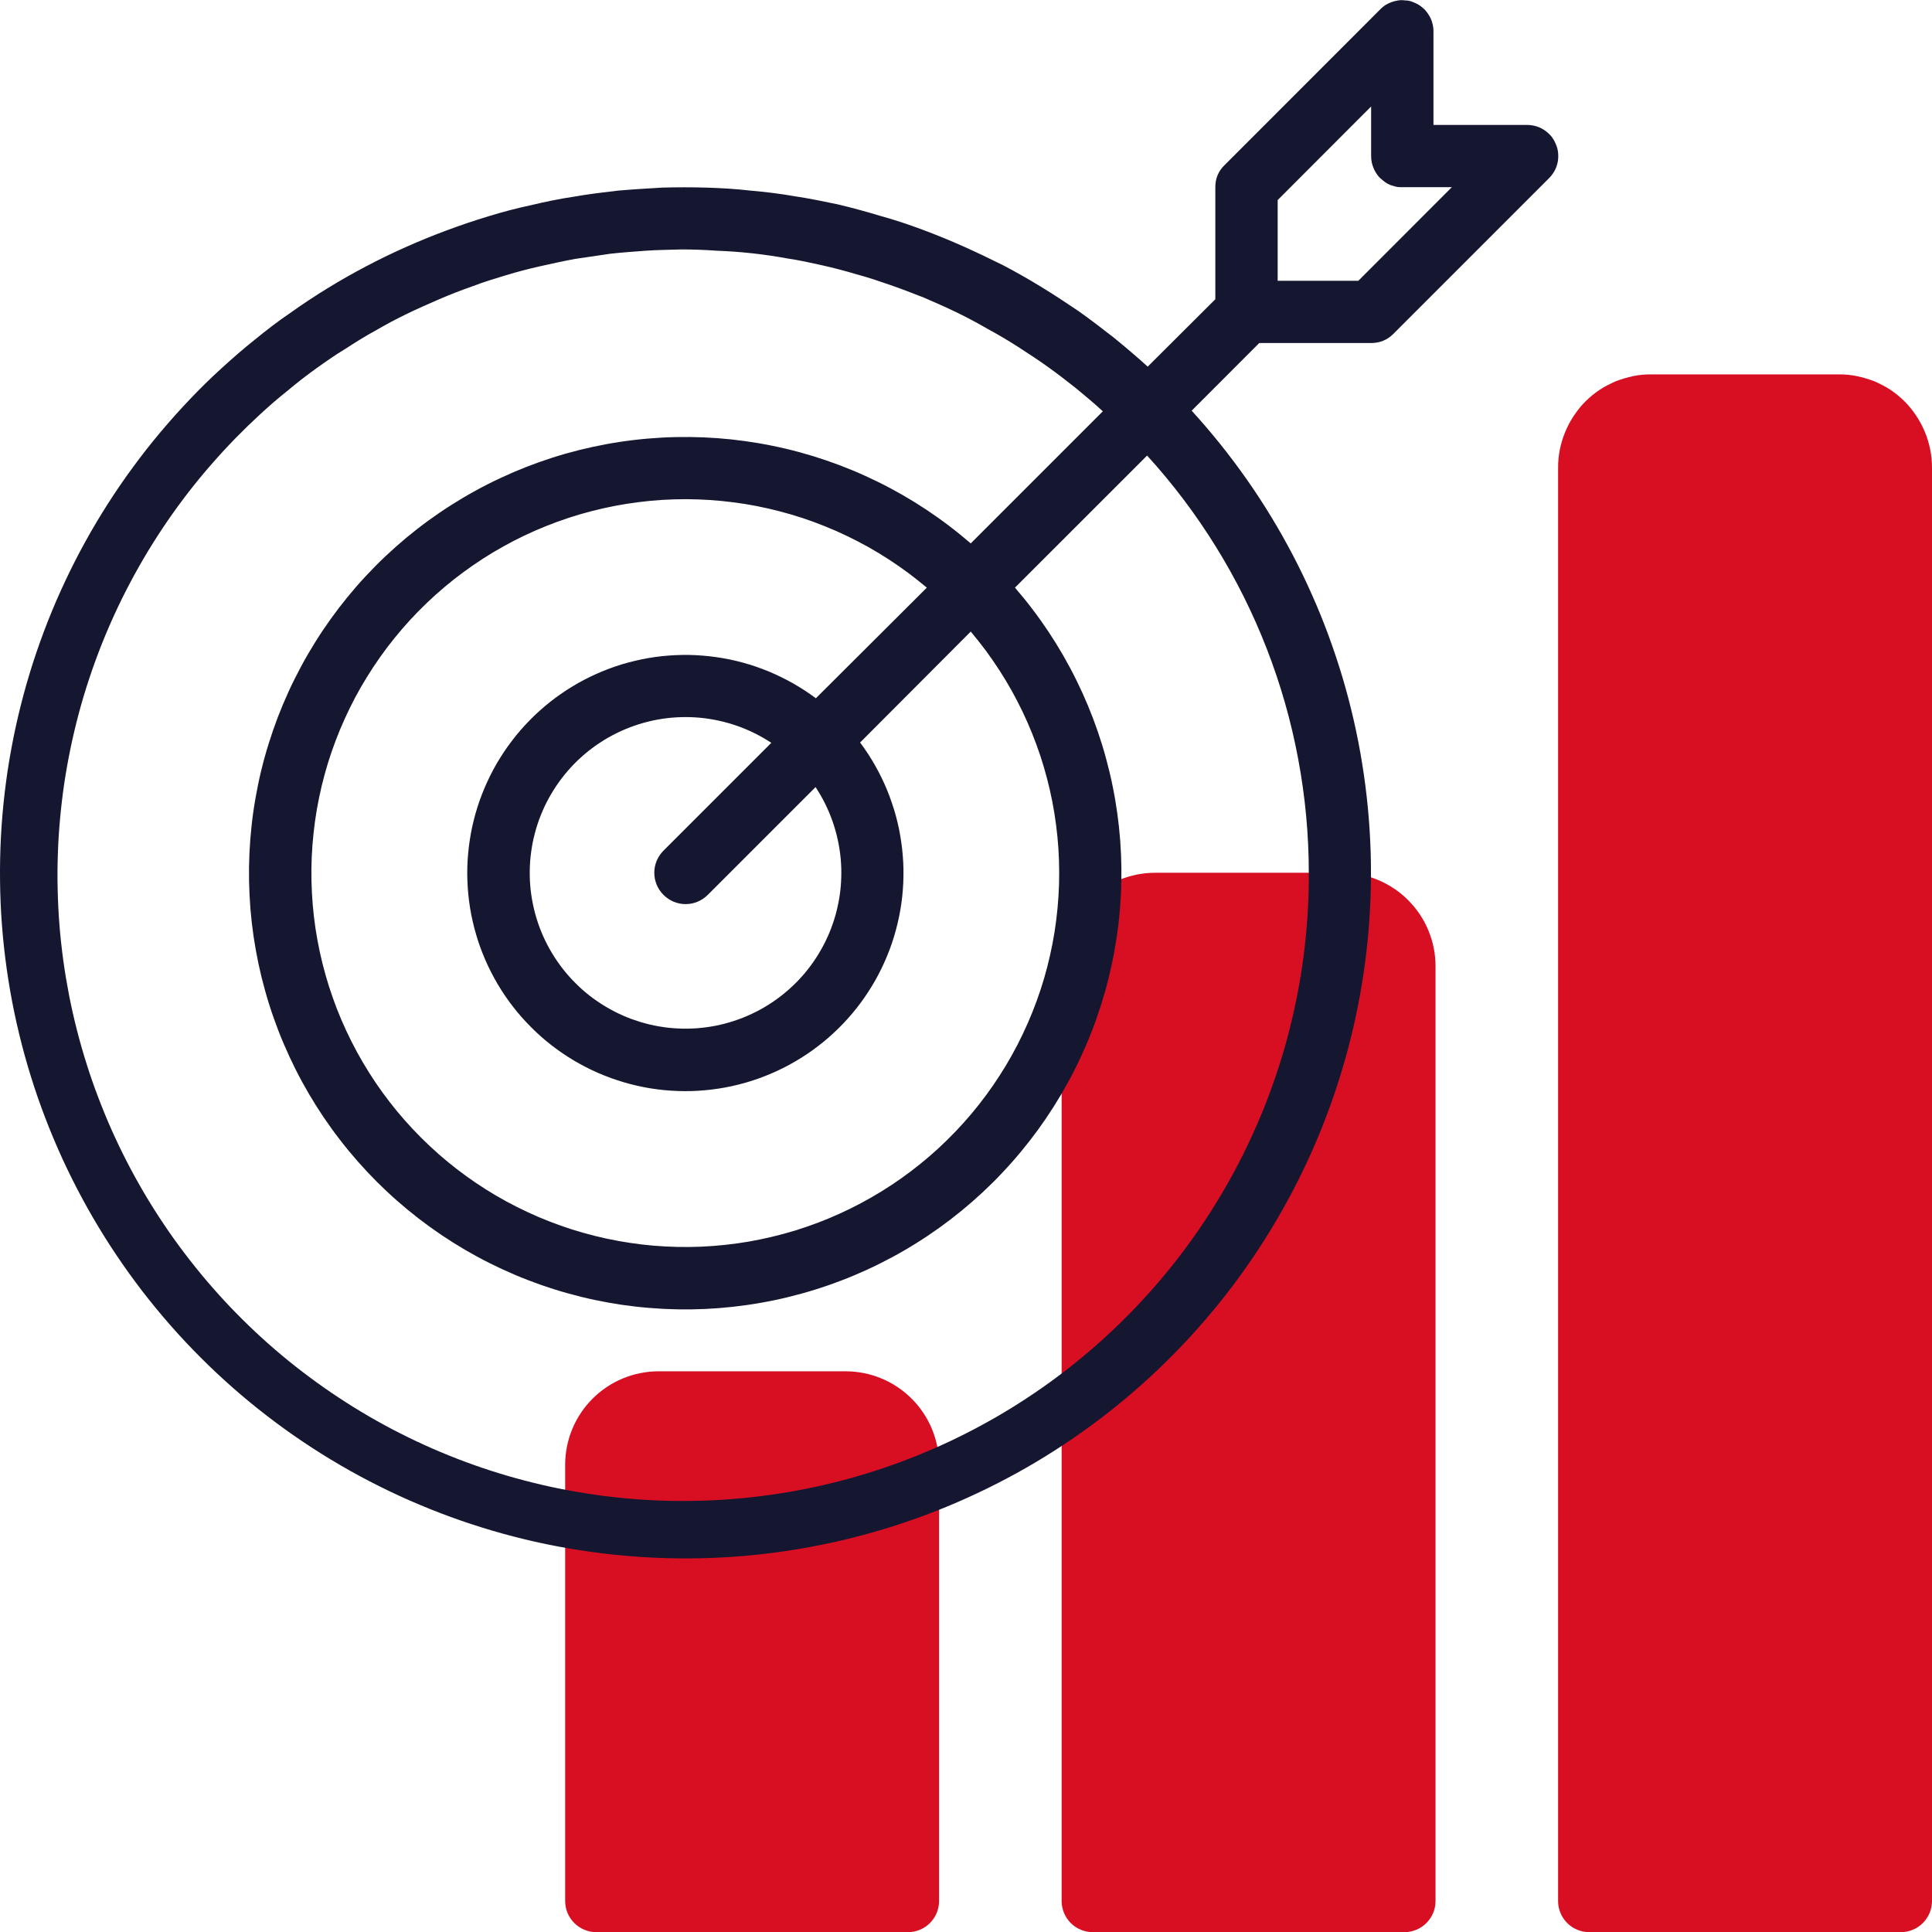 <?xml version="1.0" encoding="UTF-8" standalone="no"?> <!--Generator: Xara Designer (www.xara.com), SVG filter version: 6.4.0.3--> <svg xmlns:xlink="http://www.w3.org/1999/xlink" xmlns="http://www.w3.org/2000/svg" fill="none" fill-rule="evenodd" stroke="black" stroke-width="0.501" stroke-linejoin="bevel" stroke-miterlimit="10" font-family="Times New Roman" font-size="16" style="font-variant-ligatures:none" overflow="visible" width="45.001pt" height="45.002pt" viewBox="-535.488 -1009.49 45.001 45.002"> <defs> </defs> <g id="Page background" transform="scale(1 -1)"></g> <g id="objects" transform="scale(1 -1)"></g> <g id="Layer 1" transform="scale(1 -1)"> <g id="Group" fill-rule="nonzero" stroke-linejoin="miter" stroke="none" stroke-width="0.039"> <path d="M -492.665,1000.77 L -497.019,1000.77 C -497.162,1000.77 -497.304,1000.76 -497.444,1000.73 C -497.584,1000.7 -497.72,1000.66 -497.852,1000.61 C -497.985,1000.55 -498.11,1000.49 -498.229,1000.41 C -498.348,1000.33 -498.458,1000.24 -498.559,1000.14 C -498.66,1000.04 -498.75,999.925 -498.83,999.806 C -498.909,999.687 -498.976,999.561 -499.031,999.429 C -499.085,999.297 -499.127,999.161 -499.155,999.021 C -499.183,998.881 -499.196,998.739 -499.196,998.596 L -499.196,965.211 C -499.196,965.163 -499.192,965.116 -499.183,965.069 C -499.173,965.023 -499.159,964.977 -499.141,964.933 C -499.123,964.889 -499.101,964.848 -499.074,964.808 C -499.048,964.768 -499.018,964.732 -498.984,964.698 C -498.95,964.664 -498.914,964.634 -498.874,964.608 C -498.834,964.581 -498.793,964.559 -498.748,964.541 C -498.705,964.522 -498.659,964.509 -498.612,964.499 C -498.566,964.49 -498.518,964.485 -498.471,964.485 L -491.213,964.485 C -491.165,964.485 -491.118,964.49 -491.071,964.499 C -491.025,964.509 -490.979,964.522 -490.935,964.541 C -490.891,964.559 -490.85,964.581 -490.81,964.608 C -490.77,964.634 -490.734,964.664 -490.7,964.698 C -490.666,964.732 -490.636,964.768 -490.61,964.808 C -490.583,964.848 -490.561,964.889 -490.543,964.933 C -490.524,964.977 -490.511,965.023 -490.501,965.069 C -490.492,965.116 -490.487,965.163 -490.487,965.211 L -490.487,998.596 C -490.487,998.739 -490.501,998.881 -490.529,999.021 C -490.557,999.161 -490.598,999.297 -490.653,999.429 C -490.708,999.561 -490.775,999.687 -490.854,999.806 C -490.934,999.925 -491.024,1000.04 -491.125,1000.14 C -491.226,1000.24 -491.336,1000.33 -491.455,1000.41 C -491.574,1000.49 -491.699,1000.55 -491.831,1000.61 C -491.964,1000.66 -492.1,1000.7 -492.24,1000.73 C -492.38,1000.76 -492.522,1000.77 -492.665,1000.77 Z M -504.228,989.161 L -508.583,989.161 C -508.726,989.161 -508.868,989.147 -509.008,989.119 C -509.148,989.091 -509.284,989.05 -509.416,988.995 C -509.548,988.941 -509.674,988.874 -509.793,988.794 C -509.911,988.715 -510.021,988.625 -510.123,988.523 C -510.224,988.422 -510.314,988.312 -510.393,988.194 C -510.473,988.075 -510.54,987.949 -510.595,987.817 C -510.649,987.685 -510.691,987.549 -510.718,987.409 C -510.746,987.269 -510.76,987.127 -510.76,986.984 L -510.76,965.211 C -510.76,965.163 -510.756,965.116 -510.746,965.069 C -510.737,965.023 -510.723,964.977 -510.705,964.933 C -510.687,964.889 -510.664,964.848 -510.638,964.808 C -510.611,964.768 -510.581,964.732 -510.548,964.698 C -510.514,964.664 -510.477,964.634 -510.438,964.608 C -510.398,964.581 -510.356,964.559 -510.312,964.541 C -510.268,964.522 -510.223,964.509 -510.176,964.499 C -510.129,964.49 -510.082,964.485 -510.035,964.485 L -502.777,964.485 C -502.729,964.485 -502.682,964.49 -502.635,964.499 C -502.589,964.509 -502.543,964.522 -502.499,964.541 C -502.455,964.559 -502.413,964.581 -502.374,964.608 C -502.334,964.634 -502.297,964.664 -502.264,964.698 C -502.23,964.732 -502.2,964.768 -502.173,964.808 C -502.147,964.848 -502.125,964.889 -502.106,964.933 C -502.088,964.977 -502.074,965.023 -502.065,965.069 C -502.056,965.116 -502.051,965.163 -502.051,965.211 L -502.051,986.984 C -502.051,987.127 -502.065,987.269 -502.093,987.409 C -502.121,987.549 -502.162,987.685 -502.217,987.817 C -502.271,987.949 -502.339,988.075 -502.418,988.194 C -502.498,988.312 -502.588,988.422 -502.689,988.523 C -502.79,988.625 -502.9,988.715 -503.019,988.794 C -503.138,988.874 -503.263,988.941 -503.395,988.995 C -503.527,989.05 -503.663,989.091 -503.804,989.119 C -503.944,989.147 -504.085,989.161 -504.228,989.161 Z M -515.792,977.549 L -520.147,977.549 C -520.29,977.549 -520.431,977.535 -520.571,977.507 C -520.712,977.479 -520.848,977.438 -520.98,977.383 C -521.112,977.329 -521.237,977.262 -521.356,977.182 C -521.475,977.103 -521.585,977.012 -521.686,976.911 C -521.787,976.81 -521.878,976.7 -521.957,976.581 C -522.036,976.463 -522.104,976.337 -522.158,976.205 C -522.213,976.073 -522.254,975.937 -522.282,975.797 C -522.31,975.656 -522.324,975.515 -522.324,975.372 L -522.324,965.211 C -522.324,965.163 -522.319,965.116 -522.31,965.069 C -522.301,965.023 -522.287,964.977 -522.269,964.933 C -522.25,964.889 -522.228,964.848 -522.202,964.808 C -522.175,964.768 -522.145,964.732 -522.111,964.698 C -522.078,964.664 -522.041,964.634 -522.001,964.608 C -521.962,964.581 -521.92,964.559 -521.876,964.541 C -521.832,964.522 -521.786,964.509 -521.74,964.499 C -521.693,964.49 -521.646,964.485 -521.598,964.485 L -514.341,964.485 C -514.293,964.485 -514.246,964.49 -514.199,964.499 C -514.152,964.509 -514.107,964.522 -514.063,964.541 C -514.019,964.559 -513.977,964.581 -513.937,964.608 C -513.898,964.634 -513.861,964.664 -513.827,964.698 C -513.794,964.732 -513.764,964.768 -513.737,964.808 C -513.711,964.848 -513.688,964.889 -513.67,964.933 C -513.652,964.977 -513.638,965.023 -513.629,965.069 C -513.619,965.116 -513.615,965.163 -513.615,965.211 L -513.615,975.372 C -513.615,975.515 -513.629,975.656 -513.657,975.797 C -513.685,975.937 -513.726,976.073 -513.781,976.205 C -513.835,976.337 -513.902,976.463 -513.982,976.581 C -514.061,976.7 -514.151,976.81 -514.253,976.911 C -514.354,977.012 -514.464,977.103 -514.583,977.182 C -514.701,977.262 -514.827,977.329 -514.959,977.383 C -515.091,977.438 -515.227,977.479 -515.367,977.507 C -515.508,977.535 -515.649,977.549 -515.792,977.549 Z" fill="#d80f23" marker-start="none" marker-end="none"></path> <path d="M -499.922,1006.58 L -502.099,1006.58 L -502.099,1008.76 C -502.099,1008.83 -502.109,1008.9 -502.13,1008.97 C -502.15,1009.04 -502.181,1009.1 -502.22,1009.16 C -502.26,1009.22 -502.308,1009.28 -502.364,1009.32 C -502.419,1009.37 -502.48,1009.4 -502.547,1009.43 C -502.614,1009.46 -502.683,1009.48 -502.754,1009.48 C -502.826,1009.49 -502.897,1009.49 -502.968,1009.47 C -503.039,1009.46 -503.106,1009.43 -503.169,1009.4 C -503.233,1009.37 -503.29,1009.32 -503.341,1009.27 L -506.969,1005.64 C -507.111,1005.5 -507.181,1005.33 -507.18,1005.13 L -507.18,1002.52 L -508.755,1000.95 C -509.008,1001.18 -509.269,1001.4 -509.537,1001.62 C -509.805,1001.83 -510.08,1002.04 -510.361,1002.24 C -510.642,1002.43 -510.93,1002.62 -511.223,1002.8 C -511.517,1002.98 -511.815,1003.15 -512.12,1003.31 C -512.424,1003.46 -512.733,1003.61 -513.047,1003.75 C -513.361,1003.89 -513.679,1004.02 -514.001,1004.14 C -514.324,1004.26 -514.649,1004.37 -514.979,1004.46 C -515.308,1004.56 -515.64,1004.65 -515.975,1004.73 C -516.31,1004.8 -516.647,1004.87 -516.986,1004.92 C -517.325,1004.98 -517.665,1005.02 -518.007,1005.05 C -518.349,1005.09 -518.692,1005.11 -519.035,1005.12 C -519.378,1005.13 -519.721,1005.13 -520.065,1005.12 C -520.408,1005.1 -520.75,1005.08 -521.092,1005.05 C -521.434,1005.01 -521.774,1004.97 -522.113,1004.91 C -522.452,1004.86 -522.789,1004.79 -523.123,1004.71 C -523.458,1004.64 -523.79,1004.55 -524.118,1004.45 C -524.447,1004.35 -524.773,1004.24 -525.094,1004.12 C -525.416,1004 -525.734,1003.87 -526.047,1003.73 C -526.361,1003.59 -526.67,1003.44 -526.973,1003.28 C -527.277,1003.12 -527.575,1002.95 -527.868,1002.77 C -528.161,1002.59 -528.448,1002.4 -528.728,1002.2 C -529.009,1002.01 -529.282,1001.8 -529.55,1001.58 C -529.817,1001.37 -530.077,1001.14 -530.33,1000.91 C -530.583,1000.68 -530.828,1000.44 -531.065,1000.19 C -531.302,999.941 -531.531,999.685 -531.752,999.422 C -531.973,999.159 -532.185,998.889 -532.388,998.612 C -532.592,998.335 -532.786,998.052 -532.971,997.763 C -533.156,997.474 -533.332,997.179 -533.498,996.878 C -533.664,996.578 -533.82,996.272 -533.966,995.961 C -534.113,995.651 -534.249,995.335 -534.375,995.016 C -534.501,994.697 -534.616,994.373 -534.722,994.046 C -534.827,993.719 -534.921,993.389 -535.005,993.056 C -535.089,992.723 -535.162,992.388 -535.224,992.05 C -535.287,991.712 -535.338,991.373 -535.378,991.032 C -535.418,990.691 -535.448,990.349 -535.466,990.006 C -535.484,989.663 -535.491,989.32 -535.487,988.976 C -535.484,988.633 -535.469,988.29 -535.443,987.948 C -535.417,987.605 -535.38,987.264 -535.332,986.924 C -535.284,986.584 -535.225,986.246 -535.155,985.909 C -535.085,985.573 -535.004,985.239 -534.913,984.908 C -534.821,984.577 -534.72,984.25 -534.607,983.925 C -534.494,983.601 -534.371,983.28 -534.238,982.964 C -534.105,982.647 -533.962,982.335 -533.808,982.028 C -533.655,981.721 -533.492,981.419 -533.319,981.122 C -533.146,980.825 -532.964,980.534 -532.772,980.249 C -532.581,979.964 -532.38,979.686 -532.171,979.413 C -531.961,979.141 -531.743,978.876 -531.516,978.618 C -531.29,978.36 -531.055,978.11 -530.812,977.867 C -530.569,977.624 -530.319,977.389 -530.061,977.163 C -529.803,976.936 -529.538,976.718 -529.266,976.509 C -528.994,976.299 -528.715,976.098 -528.43,975.907 C -528.145,975.715 -527.854,975.533 -527.557,975.36 C -527.261,975.187 -526.958,975.024 -526.651,974.871 C -526.344,974.717 -526.032,974.574 -525.715,974.441 C -525.399,974.308 -525.078,974.185 -524.754,974.072 C -524.43,973.96 -524.102,973.858 -523.771,973.766 C -523.44,973.675 -523.106,973.594 -522.77,973.524 C -522.433,973.455 -522.095,973.396 -521.755,973.348 C -521.415,973.299 -521.074,973.263 -520.732,973.237 C -520.389,973.21 -520.046,973.196 -519.703,973.192 C -519.359,973.188 -519.016,973.195 -518.673,973.213 C -518.33,973.231 -517.988,973.261 -517.647,973.301 C -517.306,973.341 -516.967,973.393 -516.629,973.455 C -516.291,973.517 -515.956,973.59 -515.623,973.674 C -515.29,973.758 -514.96,973.852 -514.633,973.957 C -514.306,974.063 -513.983,974.178 -513.663,974.304 C -513.344,974.43 -513.029,974.566 -512.718,974.713 C -512.407,974.859 -512.102,975.015 -511.801,975.181 C -511.5,975.347 -511.205,975.523 -510.916,975.708 C -510.627,975.893 -510.344,976.088 -510.067,976.291 C -509.79,976.494 -509.52,976.706 -509.257,976.927 C -508.994,977.148 -508.739,977.377 -508.49,977.614 C -508.242,977.851 -508.002,978.097 -507.769,978.349 C -507.537,978.602 -507.313,978.862 -507.097,979.129 C -506.881,979.397 -506.674,979.67 -506.476,979.951 C -506.278,980.232 -506.09,980.518 -505.91,980.811 C -505.731,981.104 -505.561,981.402 -505.4,981.706 C -505.24,982.01 -505.09,982.318 -504.949,982.632 C -504.809,982.945 -504.679,983.263 -504.559,983.585 C -504.439,983.906 -504.33,984.232 -504.231,984.561 C -504.132,984.89 -504.044,985.221 -503.966,985.556 C -503.889,985.891 -503.822,986.227 -503.767,986.566 C -503.711,986.905 -503.666,987.245 -503.632,987.587 C -503.599,987.929 -503.576,988.271 -503.564,988.615 C -503.552,988.958 -503.552,989.301 -503.562,989.644 C -503.573,989.988 -503.594,990.33 -503.627,990.672 C -503.66,991.014 -503.703,991.354 -503.758,991.694 C -503.812,992.033 -503.878,992.37 -503.954,992.704 C -504.03,993.039 -504.117,993.371 -504.215,993.701 C -504.313,994.03 -504.421,994.355 -504.54,994.678 C -504.658,995 -504.787,995.318 -504.927,995.632 C -505.066,995.946 -505.215,996.255 -505.374,996.559 C -505.534,996.864 -505.702,997.163 -505.881,997.456 C -506.059,997.749 -506.247,998.037 -506.444,998.318 C -506.641,998.599 -506.847,998.874 -507.062,999.142 C -507.277,999.41 -507.5,999.671 -507.731,999.924 L -506.157,1001.5 L -503.551,1001.5 C -503.35,1001.5 -503.178,1001.57 -503.036,1001.71 L -499.407,1005.34 C -499.356,1005.39 -499.313,1005.45 -499.279,1005.51 C -499.245,1005.57 -499.221,1005.64 -499.206,1005.71 C -499.192,1005.78 -499.189,1005.85 -499.196,1005.93 C -499.203,1006 -499.22,1006.07 -499.248,1006.13 C -499.275,1006.2 -499.312,1006.26 -499.358,1006.32 C -499.404,1006.37 -499.457,1006.42 -499.517,1006.46 C -499.577,1006.5 -499.641,1006.53 -499.71,1006.55 C -499.78,1006.57 -499.85,1006.58 -499.922,1006.58 Z M -505.003,989.161 C -505.001,988.885 -505.008,988.61 -505.023,988.334 C -505.037,988.058 -505.06,987.784 -505.09,987.509 C -505.12,987.235 -505.158,986.962 -505.203,986.69 C -505.249,986.417 -505.303,986.147 -505.364,985.878 C -505.425,985.609 -505.493,985.341 -505.569,985.076 C -505.646,984.811 -505.729,984.548 -505.821,984.288 C -505.912,984.027 -506.01,983.77 -506.116,983.515 C -506.222,983.26 -506.335,983.008 -506.455,982.76 C -506.575,982.511 -506.702,982.267 -506.836,982.025 C -506.97,981.784 -507.111,981.547 -507.258,981.314 C -507.406,981.08 -507.56,980.851 -507.72,980.627 C -507.88,980.403 -508.047,980.183 -508.22,979.968 C -508.393,979.753 -508.572,979.543 -508.757,979.338 C -508.942,979.133 -509.132,978.934 -509.329,978.74 C -509.525,978.546 -509.726,978.357 -509.933,978.175 C -510.14,977.992 -510.352,977.816 -510.569,977.645 C -510.786,977.474 -511.007,977.31 -511.234,977.152 C -511.46,976.994 -511.691,976.843 -511.925,976.698 C -512.16,976.553 -512.399,976.415 -512.642,976.284 C -512.884,976.153 -513.131,976.028 -513.38,975.911 C -513.63,975.794 -513.883,975.684 -514.139,975.58 C -514.395,975.478 -514.654,975.382 -514.915,975.294 C -515.177,975.205 -515.441,975.125 -515.707,975.051 C -515.973,974.978 -516.241,974.913 -516.51,974.855 C -516.78,974.796 -517.051,974.746 -517.324,974.704 C -517.597,974.661 -517.87,974.626 -518.145,974.599 C -518.419,974.572 -518.695,974.553 -518.97,974.541 C -519.246,974.53 -519.522,974.526 -519.798,974.53 C -520.073,974.534 -520.349,974.546 -520.624,974.566 C -520.9,974.586 -521.174,974.614 -521.448,974.649 C -521.721,974.685 -521.994,974.728 -522.265,974.779 C -522.536,974.83 -522.806,974.888 -523.074,974.955 C -523.341,975.021 -523.607,975.094 -523.871,975.176 C -524.135,975.257 -524.396,975.346 -524.654,975.442 C -524.913,975.538 -525.169,975.642 -525.421,975.752 C -525.674,975.863 -525.924,975.981 -526.17,976.106 C -526.416,976.23 -526.658,976.362 -526.897,976.501 C -527.135,976.639 -527.37,976.785 -527.6,976.937 C -527.831,977.089 -528.056,977.247 -528.278,977.412 C -528.499,977.577 -528.716,977.747 -528.927,977.924 C -529.139,978.101 -529.345,978.284 -529.547,978.473 C -529.748,978.662 -529.944,978.857 -530.134,979.056 C -530.324,979.256 -530.508,979.461 -530.687,979.672 C -530.865,979.882 -531.038,980.098 -531.204,980.318 C -531.371,980.538 -531.531,980.763 -531.684,980.992 C -531.838,981.221 -531.985,981.455 -532.125,981.692 C -532.265,981.93 -532.399,982.171 -532.525,982.416 C -532.652,982.662 -532.771,982.91 -532.884,983.162 C -532.996,983.414 -533.101,983.669 -533.199,983.927 C -533.298,984.185 -533.388,984.445 -533.471,984.709 C -533.554,984.972 -533.63,985.237 -533.698,985.504 C -533.766,985.772 -533.827,986.041 -533.88,986.312 C -533.932,986.583 -533.978,986.855 -534.015,987.128 C -534.052,987.402 -534.082,987.676 -534.104,987.951 C -534.125,988.226 -534.139,988.502 -534.145,988.777 C -534.152,989.053 -534.15,989.329 -534.14,989.605 C -534.131,989.881 -534.114,990.156 -534.088,990.431 C -534.063,990.705 -534.03,990.979 -533.99,991.252 C -533.949,991.525 -533.9,991.797 -533.844,992.067 C -533.788,992.337 -533.724,992.605 -533.653,992.872 C -533.582,993.138 -533.503,993.403 -533.416,993.665 C -533.33,993.927 -533.236,994.186 -533.135,994.443 C -533.034,994.7 -532.925,994.954 -532.81,995.204 C -532.694,995.455 -532.572,995.702 -532.442,995.945 C -532.313,996.189 -532.176,996.429 -532.033,996.665 C -531.89,996.9 -531.74,997.132 -531.584,997.36 C -531.427,997.587 -531.265,997.81 -531.096,998.028 C -530.927,998.246 -530.752,998.459 -530.57,998.667 C -530.389,998.875 -530.202,999.078 -530.01,999.276 C -529.817,999.473 -529.619,999.665 -529.416,999.852 C -529.212,1000.04 -529.003,1000.22 -528.789,1000.39 C -528.576,1000.57 -528.357,1000.74 -528.134,1000.9 C -527.911,1001.06 -527.683,1001.22 -527.451,1001.36 C -527.218,1001.51 -526.982,1001.66 -526.742,1001.79 C -526.501,1001.93 -526.258,1002.06 -526.01,1002.18 C -525.762,1002.3 -525.512,1002.41 -525.258,1002.52 C -525.003,1002.63 -524.746,1002.73 -524.487,1002.82 C -524.227,1002.92 -523.965,1003 -523.7,1003.08 C -523.435,1003.16 -523.169,1003.23 -522.9,1003.29 C -522.631,1003.35 -522.361,1003.41 -522.089,1003.46 C -521.817,1003.5 -521.544,1003.54 -521.27,1003.58 C -520.996,1003.61 -520.722,1003.63 -520.446,1003.65 C -520.171,1003.67 -519.895,1003.67 -519.619,1003.68 C -519.343,1003.68 -519.067,1003.67 -518.792,1003.65 C -518.516,1003.64 -518.241,1003.62 -517.967,1003.59 C -517.693,1003.56 -517.42,1003.52 -517.148,1003.47 C -516.875,1003.43 -516.605,1003.37 -516.336,1003.31 C -516.067,1003.25 -515.8,1003.18 -515.535,1003.1 C -515.269,1003.03 -515.007,1002.94 -514.746,1002.85 C -514.486,1002.76 -514.229,1002.66 -513.974,1002.56 C -513.719,1002.45 -513.467,1002.34 -513.219,1002.22 C -512.971,1002.1 -512.726,1001.97 -512.485,1001.83 C -512.244,1001.7 -512.007,1001.56 -511.774,1001.41 C -511.541,1001.26 -511.312,1001.11 -511.088,1000.95 C -510.864,1000.79 -510.644,1000.62 -510.429,1000.45 C -510.214,1000.27 -510.005,1000.1 -509.8,999.91 L -512.877,996.833 C -513.041,996.974 -513.209,997.111 -513.382,997.242 C -513.554,997.373 -513.731,997.498 -513.911,997.618 C -514.092,997.738 -514.276,997.852 -514.464,997.96 C -514.652,998.068 -514.843,998.17 -515.037,998.265 C -515.232,998.361 -515.429,998.451 -515.629,998.534 C -515.829,998.617 -516.032,998.694 -516.237,998.764 C -516.442,998.834 -516.649,998.898 -516.858,998.955 C -517.067,999.012 -517.277,999.062 -517.49,999.105 C -517.702,999.149 -517.915,999.185 -518.13,999.215 C -518.345,999.245 -518.56,999.268 -518.776,999.284 C -518.992,999.3 -519.209,999.309 -519.425,999.311 C -519.642,999.313 -519.858,999.309 -520.075,999.297 C -520.291,999.285 -520.507,999.267 -520.722,999.241 C -520.937,999.216 -521.151,999.184 -521.365,999.144 C -521.578,999.105 -521.789,999.059 -521.999,999.007 C -522.21,998.954 -522.418,998.895 -522.624,998.829 C -522.831,998.762 -523.035,998.69 -523.237,998.611 C -523.438,998.532 -523.637,998.446 -523.833,998.354 C -524.03,998.263 -524.223,998.165 -524.413,998.06 C -524.603,997.956 -524.789,997.846 -524.972,997.73 C -525.155,997.614 -525.334,997.492 -525.509,997.365 C -525.685,997.237 -525.855,997.104 -526.022,996.966 C -526.189,996.827 -526.351,996.683 -526.508,996.535 C -526.666,996.386 -526.818,996.232 -526.966,996.073 C -527.114,995.915 -527.256,995.752 -527.393,995.584 C -527.53,995.416 -527.662,995.244 -527.788,995.068 C -527.914,994.892 -528.035,994.712 -528.149,994.528 C -528.264,994.344 -528.373,994.157 -528.475,993.966 C -528.578,993.775 -528.675,993.581 -528.765,993.384 C -528.855,993.187 -528.939,992.988 -529.017,992.785 C -529.094,992.583 -529.165,992.378 -529.229,992.171 C -529.294,991.965 -529.352,991.756 -529.403,991.545 C -529.454,991.335 -529.498,991.123 -529.535,990.909 C -529.573,990.696 -529.604,990.482 -529.627,990.266 C -529.651,990.051 -529.668,989.835 -529.678,989.618 C -529.688,989.402 -529.691,989.185 -529.687,988.969 C -529.683,988.752 -529.672,988.536 -529.655,988.32 C -529.637,988.104 -529.612,987.889 -529.581,987.674 C -529.549,987.46 -529.511,987.247 -529.466,987.035 C -529.421,986.823 -529.369,986.613 -529.31,986.404 C -529.252,986.195 -529.187,985.989 -529.115,985.785 C -529.043,985.58 -528.965,985.378 -528.88,985.179 C -528.795,984.979 -528.704,984.783 -528.607,984.589 C -528.51,984.395 -528.406,984.205 -528.297,984.018 C -528.187,983.831 -528.072,983.648 -527.951,983.468 C -527.83,983.289 -527.703,983.113 -527.57,982.942 C -527.438,982.77 -527.3,982.603 -527.157,982.44 C -527.014,982.278 -526.866,982.12 -526.713,981.966 C -526.559,981.813 -526.402,981.665 -526.239,981.522 C -526.076,981.379 -525.909,981.241 -525.738,981.109 C -525.566,980.976 -525.39,980.849 -525.211,980.728 C -525.031,980.607 -524.848,980.492 -524.661,980.382 C -524.474,980.273 -524.284,980.169 -524.09,980.072 C -523.896,979.975 -523.7,979.884 -523.5,979.799 C -523.301,979.714 -523.099,979.636 -522.895,979.564 C -522.69,979.493 -522.484,979.427 -522.275,979.369 C -522.066,979.31 -521.856,979.258 -521.644,979.213 C -521.432,979.168 -521.219,979.13 -521.005,979.098 C -520.79,979.067 -520.575,979.042 -520.359,979.025 C -520.143,979.007 -519.927,978.996 -519.71,978.992 C -519.494,978.988 -519.277,978.991 -519.061,979.001 C -518.844,979.011 -518.628,979.028 -518.413,979.052 C -518.198,979.076 -517.983,979.106 -517.77,979.144 C -517.556,979.181 -517.344,979.225 -517.134,979.277 C -516.923,979.328 -516.715,979.385 -516.508,979.45 C -516.301,979.514 -516.096,979.585 -515.894,979.663 C -515.691,979.74 -515.492,979.824 -515.295,979.914 C -515.098,980.004 -514.904,980.101 -514.713,980.204 C -514.522,980.306 -514.335,980.415 -514.151,980.53 C -513.967,980.644 -513.787,980.765 -513.611,980.891 C -513.435,981.017 -513.263,981.149 -513.095,981.286 C -512.928,981.423 -512.764,981.566 -512.606,981.713 C -512.447,981.861 -512.293,982.013 -512.145,982.171 C -511.996,982.328 -511.852,982.49 -511.714,982.657 C -511.575,982.824 -511.442,982.995 -511.314,983.17 C -511.187,983.345 -511.065,983.524 -510.949,983.707 C -510.833,983.89 -510.723,984.076 -510.619,984.266 C -510.514,984.456 -510.416,984.649 -510.325,984.846 C -510.233,985.042 -510.147,985.241 -510.068,985.443 C -509.989,985.644 -509.917,985.848 -509.851,986.055 C -509.785,986.261 -509.725,986.469 -509.673,986.68 C -509.62,986.89 -509.574,987.101 -509.535,987.315 C -509.496,987.528 -509.463,987.742 -509.438,987.957 C -509.412,988.172 -509.394,988.388 -509.382,988.604 C -509.37,988.821 -509.366,989.037 -509.368,989.254 C -509.37,989.471 -509.379,989.687 -509.395,989.903 C -509.411,990.119 -509.434,990.335 -509.464,990.549 C -509.494,990.764 -509.53,990.977 -509.574,991.189 C -509.617,991.402 -509.668,991.612 -509.725,991.821 C -509.781,992.031 -509.845,992.238 -509.915,992.442 C -509.985,992.647 -510.062,992.85 -510.145,993.05 C -510.228,993.25 -510.318,993.448 -510.414,993.642 C -510.509,993.836 -510.611,994.027 -510.719,994.215 C -510.827,994.403 -510.941,994.587 -511.061,994.768 C -511.181,994.948 -511.306,995.125 -511.437,995.297 C -511.568,995.47 -511.705,995.638 -511.847,995.802 L -508.769,998.879 C -508.169,998.22 -507.635,997.512 -507.166,996.754 C -506.697,995.997 -506.301,995.202 -505.979,994.372 C -505.657,993.541 -505.414,992.688 -505.25,991.812 C -505.086,990.936 -505.003,990.052 -505.003,989.161 Z M -520.033,988.646 C -519.999,988.612 -519.963,988.582 -519.923,988.555 C -519.883,988.528 -519.841,988.506 -519.797,988.487 C -519.753,988.469 -519.707,988.455 -519.66,988.445 C -519.613,988.436 -519.566,988.431 -519.518,988.431 C -519.47,988.431 -519.423,988.436 -519.375,988.445 C -519.329,988.455 -519.283,988.469 -519.239,988.487 C -519.195,988.506 -519.153,988.528 -519.113,988.555 C -519.073,988.582 -519.036,988.612 -519.002,988.646 L -516.491,991.157 C -516.451,991.095 -516.412,991.032 -516.375,990.968 C -516.338,990.904 -516.303,990.838 -516.27,990.772 C -516.237,990.706 -516.206,990.638 -516.177,990.57 C -516.149,990.502 -516.122,990.433 -516.097,990.363 C -516.073,990.293 -516.05,990.222 -516.03,990.151 C -516.01,990.08 -515.992,990.008 -515.976,989.936 C -515.96,989.863 -515.946,989.791 -515.935,989.717 C -515.923,989.644 -515.914,989.571 -515.907,989.497 C -515.9,989.423 -515.896,989.349 -515.893,989.275 C -515.891,989.201 -515.891,989.127 -515.893,989.053 C -515.895,988.979 -515.9,988.905 -515.906,988.831 C -515.913,988.757 -515.922,988.684 -515.933,988.61 C -515.944,988.537 -515.958,988.464 -515.974,988.392 C -515.989,988.32 -516.007,988.248 -516.027,988.176 C -516.047,988.105 -516.069,988.034 -516.094,987.964 C -516.118,987.894 -516.145,987.825 -516.173,987.757 C -516.202,987.689 -516.233,987.621 -516.265,987.555 C -516.298,987.488 -516.333,987.423 -516.37,987.359 C -516.406,987.294 -516.445,987.231 -516.486,987.169 C -516.526,987.107 -516.569,987.046 -516.613,986.987 C -516.657,986.928 -516.704,986.87 -516.751,986.813 C -516.799,986.757 -516.849,986.702 -516.9,986.648 C -516.951,986.595 -517.004,986.543 -517.059,986.493 C -517.113,986.442 -517.169,986.394 -517.227,986.347 C -517.284,986.3 -517.343,986.255 -517.403,986.212 C -517.463,986.168 -517.525,986.127 -517.587,986.088 C -517.65,986.048 -517.714,986.011 -517.779,985.975 C -517.844,985.94 -517.91,985.906 -517.977,985.875 C -518.044,985.843 -518.112,985.814 -518.181,985.786 C -518.25,985.759 -518.319,985.734 -518.39,985.711 C -518.46,985.687 -518.531,985.667 -518.603,985.648 C -518.675,985.629 -518.747,985.612 -518.819,985.598 C -518.892,985.584 -518.965,985.572 -519.039,985.562 C -519.112,985.552 -519.186,985.545 -519.26,985.539 C -519.334,985.534 -519.408,985.531 -519.482,985.53 C -519.556,985.529 -519.63,985.531 -519.704,985.535 C -519.778,985.538 -519.852,985.544 -519.925,985.552 C -519.999,985.561 -520.072,985.571 -520.145,985.584 C -520.218,985.597 -520.291,985.612 -520.363,985.629 C -520.435,985.646 -520.506,985.666 -520.577,985.687 C -520.648,985.709 -520.718,985.733 -520.788,985.758 C -520.857,985.784 -520.926,985.812 -520.993,985.842 C -521.061,985.872 -521.128,985.904 -521.194,985.939 C -521.259,985.973 -521.324,986.009 -521.387,986.047 C -521.451,986.085 -521.513,986.125 -521.574,986.167 C -521.636,986.209 -521.695,986.253 -521.754,986.298 C -521.812,986.344 -521.869,986.391 -521.925,986.44 C -521.98,986.49 -522.034,986.54 -522.086,986.593 C -522.139,986.645 -522.19,986.699 -522.239,986.755 C -522.288,986.81 -522.335,986.867 -522.381,986.926 C -522.426,986.984 -522.47,987.044 -522.512,987.105 C -522.554,987.166 -522.594,987.228 -522.632,987.292 C -522.67,987.355 -522.706,987.42 -522.741,987.486 C -522.775,987.551 -522.807,987.618 -522.837,987.686 C -522.867,987.753 -522.895,987.822 -522.921,987.891 C -522.947,987.961 -522.97,988.031 -522.992,988.102 C -523.013,988.173 -523.033,988.244 -523.05,988.316 C -523.067,988.389 -523.082,988.461 -523.095,988.534 C -523.108,988.607 -523.118,988.68 -523.127,988.754 C -523.135,988.828 -523.141,988.901 -523.145,988.975 C -523.148,989.049 -523.15,989.123 -523.149,989.197 C -523.148,989.272 -523.145,989.346 -523.14,989.419 C -523.135,989.493 -523.127,989.567 -523.117,989.64 C -523.107,989.714 -523.095,989.787 -523.081,989.86 C -523.067,989.932 -523.05,990.005 -523.031,990.076 C -523.013,990.148 -522.992,990.219 -522.969,990.289 C -522.946,990.36 -522.92,990.429 -522.893,990.498 C -522.866,990.567 -522.836,990.635 -522.805,990.702 C -522.773,990.769 -522.74,990.835 -522.704,990.9 C -522.668,990.965 -522.631,991.029 -522.591,991.092 C -522.552,991.155 -522.511,991.216 -522.467,991.276 C -522.424,991.336 -522.379,991.395 -522.332,991.453 C -522.285,991.51 -522.237,991.566 -522.187,991.62 C -522.136,991.675 -522.084,991.728 -522.031,991.779 C -521.977,991.83 -521.922,991.88 -521.866,991.928 C -521.809,991.976 -521.751,992.022 -521.692,992.066 C -521.633,992.11 -521.572,992.153 -521.51,992.193 C -521.448,992.234 -521.385,992.273 -521.321,992.31 C -521.256,992.346 -521.191,992.381 -521.124,992.414 C -521.058,992.447 -520.99,992.477 -520.922,992.506 C -520.854,992.534 -520.785,992.561 -520.715,992.585 C -520.645,992.61 -520.574,992.632 -520.503,992.652 C -520.431,992.672 -520.359,992.69 -520.287,992.706 C -520.215,992.721 -520.142,992.735 -520.069,992.746 C -519.995,992.757 -519.922,992.766 -519.848,992.773 C -519.774,992.779 -519.7,992.784 -519.626,992.786 C -519.552,992.788 -519.478,992.788 -519.404,992.786 C -519.33,992.783 -519.256,992.779 -519.182,992.772 C -519.108,992.765 -519.035,992.756 -518.962,992.744 C -518.889,992.733 -518.816,992.719 -518.743,992.703 C -518.671,992.688 -518.599,992.669 -518.528,992.649 C -518.457,992.629 -518.386,992.606 -518.316,992.582 C -518.246,992.557 -518.177,992.531 -518.109,992.502 C -518.041,992.473 -517.973,992.442 -517.907,992.409 C -517.841,992.376 -517.775,992.341 -517.711,992.304 C -517.647,992.267 -517.584,992.228 -517.522,992.188 L -520.033,989.677 C -520.067,989.643 -520.097,989.606 -520.124,989.566 C -520.151,989.527 -520.174,989.485 -520.192,989.44 C -520.21,989.396 -520.224,989.351 -520.234,989.304 C -520.243,989.257 -520.248,989.209 -520.248,989.161 C -520.248,989.113 -520.243,989.066 -520.234,989.019 C -520.224,988.972 -520.21,988.926 -520.192,988.882 C -520.174,988.838 -520.151,988.796 -520.124,988.756 C -520.097,988.716 -520.067,988.68 -520.033,988.646 L -520.033,988.646 Z M -516.484,993.226 C -516.569,993.289 -516.656,993.349 -516.744,993.407 C -516.833,993.465 -516.923,993.52 -517.015,993.573 C -517.107,993.625 -517.201,993.674 -517.296,993.72 C -517.391,993.767 -517.487,993.81 -517.585,993.851 C -517.683,993.891 -517.782,993.928 -517.882,993.963 C -517.982,993.997 -518.083,994.028 -518.185,994.056 C -518.287,994.084 -518.39,994.108 -518.493,994.13 C -518.597,994.151 -518.701,994.169 -518.806,994.184 C -518.911,994.199 -519.016,994.211 -519.121,994.219 C -519.227,994.228 -519.332,994.233 -519.438,994.235 C -519.544,994.236 -519.65,994.235 -519.755,994.23 C -519.861,994.225 -519.966,994.217 -520.071,994.206 C -520.177,994.194 -520.281,994.18 -520.386,994.162 C -520.49,994.144 -520.593,994.123 -520.696,994.098 C -520.799,994.074 -520.901,994.046 -521.003,994.016 C -521.104,993.985 -521.204,993.951 -521.303,993.914 C -521.402,993.877 -521.5,993.837 -521.597,993.793 C -521.693,993.75 -521.788,993.704 -521.882,993.655 C -521.976,993.606 -522.068,993.554 -522.158,993.499 C -522.249,993.444 -522.337,993.387 -522.424,993.326 C -522.511,993.266 -522.596,993.203 -522.679,993.137 C -522.762,993.071 -522.843,993.003 -522.921,992.932 C -523,992.862 -523.076,992.789 -523.15,992.713 C -523.225,992.637 -523.296,992.56 -523.365,992.48 C -523.435,992.4 -523.501,992.318 -523.565,992.233 C -523.63,992.149 -523.691,992.063 -523.75,991.975 C -523.808,991.887 -523.864,991.798 -523.918,991.706 C -523.971,991.615 -524.021,991.522 -524.068,991.427 C -524.115,991.332 -524.16,991.236 -524.201,991.139 C -524.242,991.042 -524.281,990.943 -524.316,990.843 C -524.351,990.743 -524.383,990.643 -524.412,990.541 C -524.441,990.439 -524.466,990.336 -524.489,990.233 C -524.511,990.13 -524.53,990.026 -524.546,989.921 C -524.562,989.817 -524.575,989.712 -524.584,989.606 C -524.594,989.501 -524.6,989.395 -524.603,989.289 C -524.606,989.184 -524.605,989.078 -524.601,988.972 C -524.597,988.867 -524.59,988.761 -524.58,988.656 C -524.569,988.55 -524.556,988.446 -524.539,988.341 C -524.522,988.237 -524.502,988.133 -524.478,988.03 C -524.455,987.927 -524.428,987.824 -524.398,987.723 C -524.369,987.621 -524.336,987.521 -524.3,987.421 C -524.263,987.322 -524.224,987.224 -524.182,987.127 C -524.14,987.03 -524.095,986.934 -524.046,986.84 C -523.998,986.746 -523.947,986.653 -523.893,986.562 C -523.839,986.471 -523.782,986.382 -523.723,986.295 C -523.663,986.207 -523.601,986.122 -523.536,986.038 C -523.471,985.955 -523.404,985.873 -523.334,985.794 C -523.264,985.715 -523.191,985.638 -523.116,985.563 C -523.042,985.488 -522.965,985.415 -522.885,985.345 C -522.806,985.275 -522.724,985.208 -522.641,985.143 C -522.557,985.078 -522.472,985.016 -522.384,984.956 C -522.297,984.897 -522.208,984.84 -522.117,984.786 C -522.026,984.732 -521.933,984.681 -521.839,984.633 C -521.745,984.585 -521.649,984.539 -521.552,984.497 C -521.455,984.455 -521.357,984.416 -521.258,984.38 C -521.158,984.344 -521.058,984.311 -520.956,984.281 C -520.855,984.251 -520.752,984.224 -520.649,984.201 C -520.546,984.177 -520.442,984.157 -520.338,984.14 C -520.234,984.123 -520.129,984.11 -520.023,984.099 C -519.918,984.089 -519.813,984.082 -519.707,984.078 C -519.601,984.074 -519.495,984.074 -519.39,984.076 C -519.284,984.079 -519.178,984.085 -519.073,984.095 C -518.968,984.104 -518.863,984.117 -518.758,984.133 C -518.653,984.149 -518.549,984.168 -518.446,984.19 C -518.343,984.213 -518.24,984.239 -518.138,984.267 C -518.037,984.296 -517.936,984.328 -517.836,984.363 C -517.736,984.399 -517.638,984.437 -517.54,984.478 C -517.443,984.519 -517.347,984.564 -517.252,984.611 C -517.158,984.658 -517.064,984.708 -516.973,984.762 C -516.882,984.815 -516.792,984.871 -516.704,984.929 C -516.616,984.988 -516.53,985.049 -516.446,985.114 C -516.361,985.178 -516.279,985.244 -516.199,985.314 C -516.119,985.383 -516.042,985.455 -515.966,985.529 C -515.891,985.603 -515.817,985.679 -515.747,985.758 C -515.676,985.836 -515.608,985.917 -515.542,986 C -515.476,986.083 -515.413,986.168 -515.353,986.255 C -515.293,986.342 -515.235,986.43 -515.18,986.521 C -515.125,986.611 -515.073,986.703 -515.024,986.797 C -514.975,986.891 -514.929,986.986 -514.886,987.082 C -514.843,987.179 -514.802,987.277 -514.765,987.376 C -514.728,987.475 -514.694,987.575 -514.664,987.676 C -514.633,987.778 -514.605,987.88 -514.581,987.983 C -514.557,988.086 -514.535,988.189 -514.517,988.294 C -514.499,988.398 -514.485,988.502 -514.473,988.608 C -514.462,988.713 -514.454,988.818 -514.449,988.924 C -514.444,989.03 -514.443,989.135 -514.444,989.241 C -514.446,989.347 -514.451,989.452 -514.46,989.558 C -514.468,989.664 -514.48,989.769 -514.495,989.873 C -514.51,989.978 -514.528,990.082 -514.549,990.186 C -514.571,990.289 -514.595,990.392 -514.623,990.494 C -514.651,990.596 -514.682,990.697 -514.717,990.797 C -514.751,990.898 -514.788,990.996 -514.828,991.094 C -514.869,991.192 -514.912,991.288 -514.959,991.384 C -515.005,991.479 -515.054,991.572 -515.107,991.664 C -515.159,991.756 -515.214,991.846 -515.272,991.935 C -515.33,992.024 -515.39,992.11 -515.454,992.195 L -512.877,994.779 C -512.758,994.637 -512.643,994.492 -512.532,994.344 C -512.422,994.195 -512.317,994.043 -512.216,993.888 C -512.116,993.733 -512.02,993.574 -511.929,993.413 C -511.839,993.252 -511.754,993.087 -511.674,992.921 C -511.594,992.754 -511.519,992.585 -511.45,992.413 C -511.381,992.241 -511.317,992.068 -511.258,991.892 C -511.2,991.717 -511.148,991.539 -511.101,991.36 C -511.054,991.181 -511.013,991.001 -510.977,990.819 C -510.942,990.638 -510.912,990.455 -510.889,990.272 C -510.865,990.088 -510.847,989.904 -510.835,989.719 C -510.823,989.535 -510.817,989.35 -510.817,989.165 C -510.816,988.98 -510.822,988.795 -510.834,988.61 C -510.845,988.426 -510.863,988.242 -510.886,988.058 C -510.909,987.874 -510.938,987.692 -510.973,987.51 C -511.008,987.328 -511.049,987.148 -511.095,986.969 C -511.141,986.79 -511.193,986.612 -511.251,986.436 C -511.309,986.261 -511.372,986.087 -511.441,985.915 C -511.51,985.743 -511.584,985.574 -511.664,985.407 C -511.743,985.24 -511.828,985.076 -511.918,984.914 C -512.008,984.752 -512.103,984.594 -512.204,984.438 C -512.304,984.282 -512.409,984.13 -512.519,983.981 C -512.629,983.832 -512.743,983.687 -512.862,983.546 C -512.981,983.404 -513.105,983.267 -513.233,983.133 C -513.361,982.999 -513.493,982.87 -513.629,982.744 C -513.765,982.619 -513.905,982.498 -514.049,982.382 C -514.193,982.265 -514.34,982.154 -514.491,982.047 C -514.642,981.94 -514.796,981.838 -514.954,981.741 C -515.111,981.644 -515.272,981.551 -515.435,981.465 C -515.599,981.378 -515.764,981.296 -515.933,981.22 C -516.102,981.143 -516.272,981.073 -516.445,981.007 C -516.619,980.942 -516.794,980.882 -516.97,980.827 C -517.147,980.773 -517.326,980.725 -517.506,980.682 C -517.686,980.639 -517.867,980.602 -518.049,980.57 C -518.232,980.539 -518.415,980.513 -518.599,980.494 C -518.783,980.474 -518.967,980.46 -519.152,980.452 C -519.337,980.444 -519.522,980.442 -519.707,980.446 C -519.892,980.45 -520.077,980.46 -520.261,980.475 C -520.445,980.491 -520.629,980.512 -520.812,980.54 C -520.995,980.567 -521.177,980.6 -521.358,980.639 C -521.539,980.678 -521.718,980.723 -521.896,980.773 C -522.074,980.823 -522.251,980.879 -522.425,980.941 C -522.6,981.003 -522.772,981.07 -522.942,981.142 C -523.112,981.215 -523.28,981.293 -523.445,981.376 C -523.611,981.459 -523.773,981.548 -523.933,981.641 C -524.092,981.735 -524.249,981.834 -524.402,981.937 C -524.555,982.041 -524.705,982.149 -524.851,982.262 C -524.998,982.375 -525.141,982.493 -525.279,982.615 C -525.418,982.738 -525.553,982.864 -525.684,982.995 C -525.815,983.126 -525.941,983.261 -526.064,983.4 C -526.186,983.538 -526.304,983.681 -526.417,983.828 C -526.53,983.974 -526.638,984.124 -526.742,984.277 C -526.845,984.431 -526.944,984.587 -527.038,984.747 C -527.131,984.906 -527.22,985.069 -527.303,985.234 C -527.386,985.399 -527.464,985.567 -527.537,985.737 C -527.61,985.907 -527.677,986.079 -527.738,986.254 C -527.8,986.428 -527.856,986.605 -527.906,986.783 C -527.957,986.961 -528.001,987.14 -528.04,987.321 C -528.079,987.502 -528.112,987.684 -528.14,987.867 C -528.167,988.05 -528.188,988.234 -528.204,988.418 C -528.219,988.603 -528.229,988.787 -528.233,988.972 C -528.237,989.157 -528.235,989.342 -528.227,989.527 C -528.219,989.712 -528.205,989.896 -528.185,990.08 C -528.166,990.264 -528.14,990.448 -528.109,990.63 C -528.077,990.812 -528.04,990.993 -527.998,991.173 C -527.954,991.353 -527.906,991.532 -527.852,991.709 C -527.797,991.886 -527.738,992.06 -527.672,992.234 C -527.607,992.407 -527.536,992.577 -527.459,992.746 C -527.383,992.915 -527.301,993.081 -527.215,993.244 C -527.128,993.407 -527.036,993.568 -526.938,993.725 C -526.841,993.883 -526.739,994.037 -526.632,994.188 C -526.525,994.339 -526.414,994.486 -526.297,994.63 C -526.181,994.774 -526.06,994.914 -525.935,995.05 C -525.81,995.186 -525.68,995.318 -525.546,995.446 C -525.413,995.574 -525.275,995.698 -525.133,995.817 C -524.992,995.936 -524.847,996.051 -524.698,996.16 C -524.549,996.27 -524.397,996.375 -524.241,996.476 C -524.086,996.576 -523.927,996.671 -523.765,996.761 C -523.604,996.851 -523.439,996.936 -523.272,997.016 C -523.105,997.095 -522.936,997.169 -522.764,997.238 C -522.592,997.307 -522.419,997.37 -522.243,997.428 C -522.067,997.486 -521.889,997.538 -521.71,997.584 C -521.531,997.63 -521.351,997.671 -521.169,997.706 C -520.987,997.741 -520.805,997.77 -520.621,997.793 C -520.438,997.817 -520.253,997.834 -520.069,997.846 C -519.884,997.857 -519.699,997.863 -519.514,997.863 C -519.329,997.862 -519.144,997.856 -518.96,997.844 C -518.775,997.832 -518.591,997.814 -518.407,997.79 C -518.224,997.767 -518.041,997.737 -517.86,997.702 C -517.678,997.666 -517.498,997.625 -517.319,997.578 C -517.14,997.531 -516.962,997.479 -516.787,997.421 C -516.611,997.362 -516.438,997.299 -516.266,997.229 C -516.094,997.16 -515.925,997.086 -515.758,997.005 C -515.592,996.925 -515.427,996.84 -515.266,996.75 C -515.105,996.659 -514.946,996.564 -514.791,996.463 C -514.636,996.362 -514.484,996.257 -514.335,996.147 C -514.187,996.036 -514.042,995.921 -513.9,995.802 L -516.484,993.226 Z M -503.849,1002.95 L -505.728,1002.95 L -505.728,1004.83 L -503.551,1007.01 L -503.551,1005.85 C -503.551,1005.81 -503.546,1005.76 -503.537,1005.71 C -503.528,1005.67 -503.514,1005.62 -503.496,1005.58 C -503.478,1005.53 -503.455,1005.49 -503.429,1005.45 C -503.402,1005.41 -503.372,1005.37 -503.338,1005.34 C -503.305,1005.31 -503.268,1005.28 -503.229,1005.25 C -503.189,1005.22 -503.147,1005.2 -503.103,1005.18 C -503.059,1005.17 -503.014,1005.15 -502.967,1005.14 C -502.92,1005.13 -502.873,1005.13 -502.825,1005.13 L -501.671,1005.13 L -503.849,1002.95 Z" fill="#15162f" marker-start="none" marker-end="none"></path> </g> </g> <g id="Layer_3" transform="scale(1 -1)"></g> </svg> 